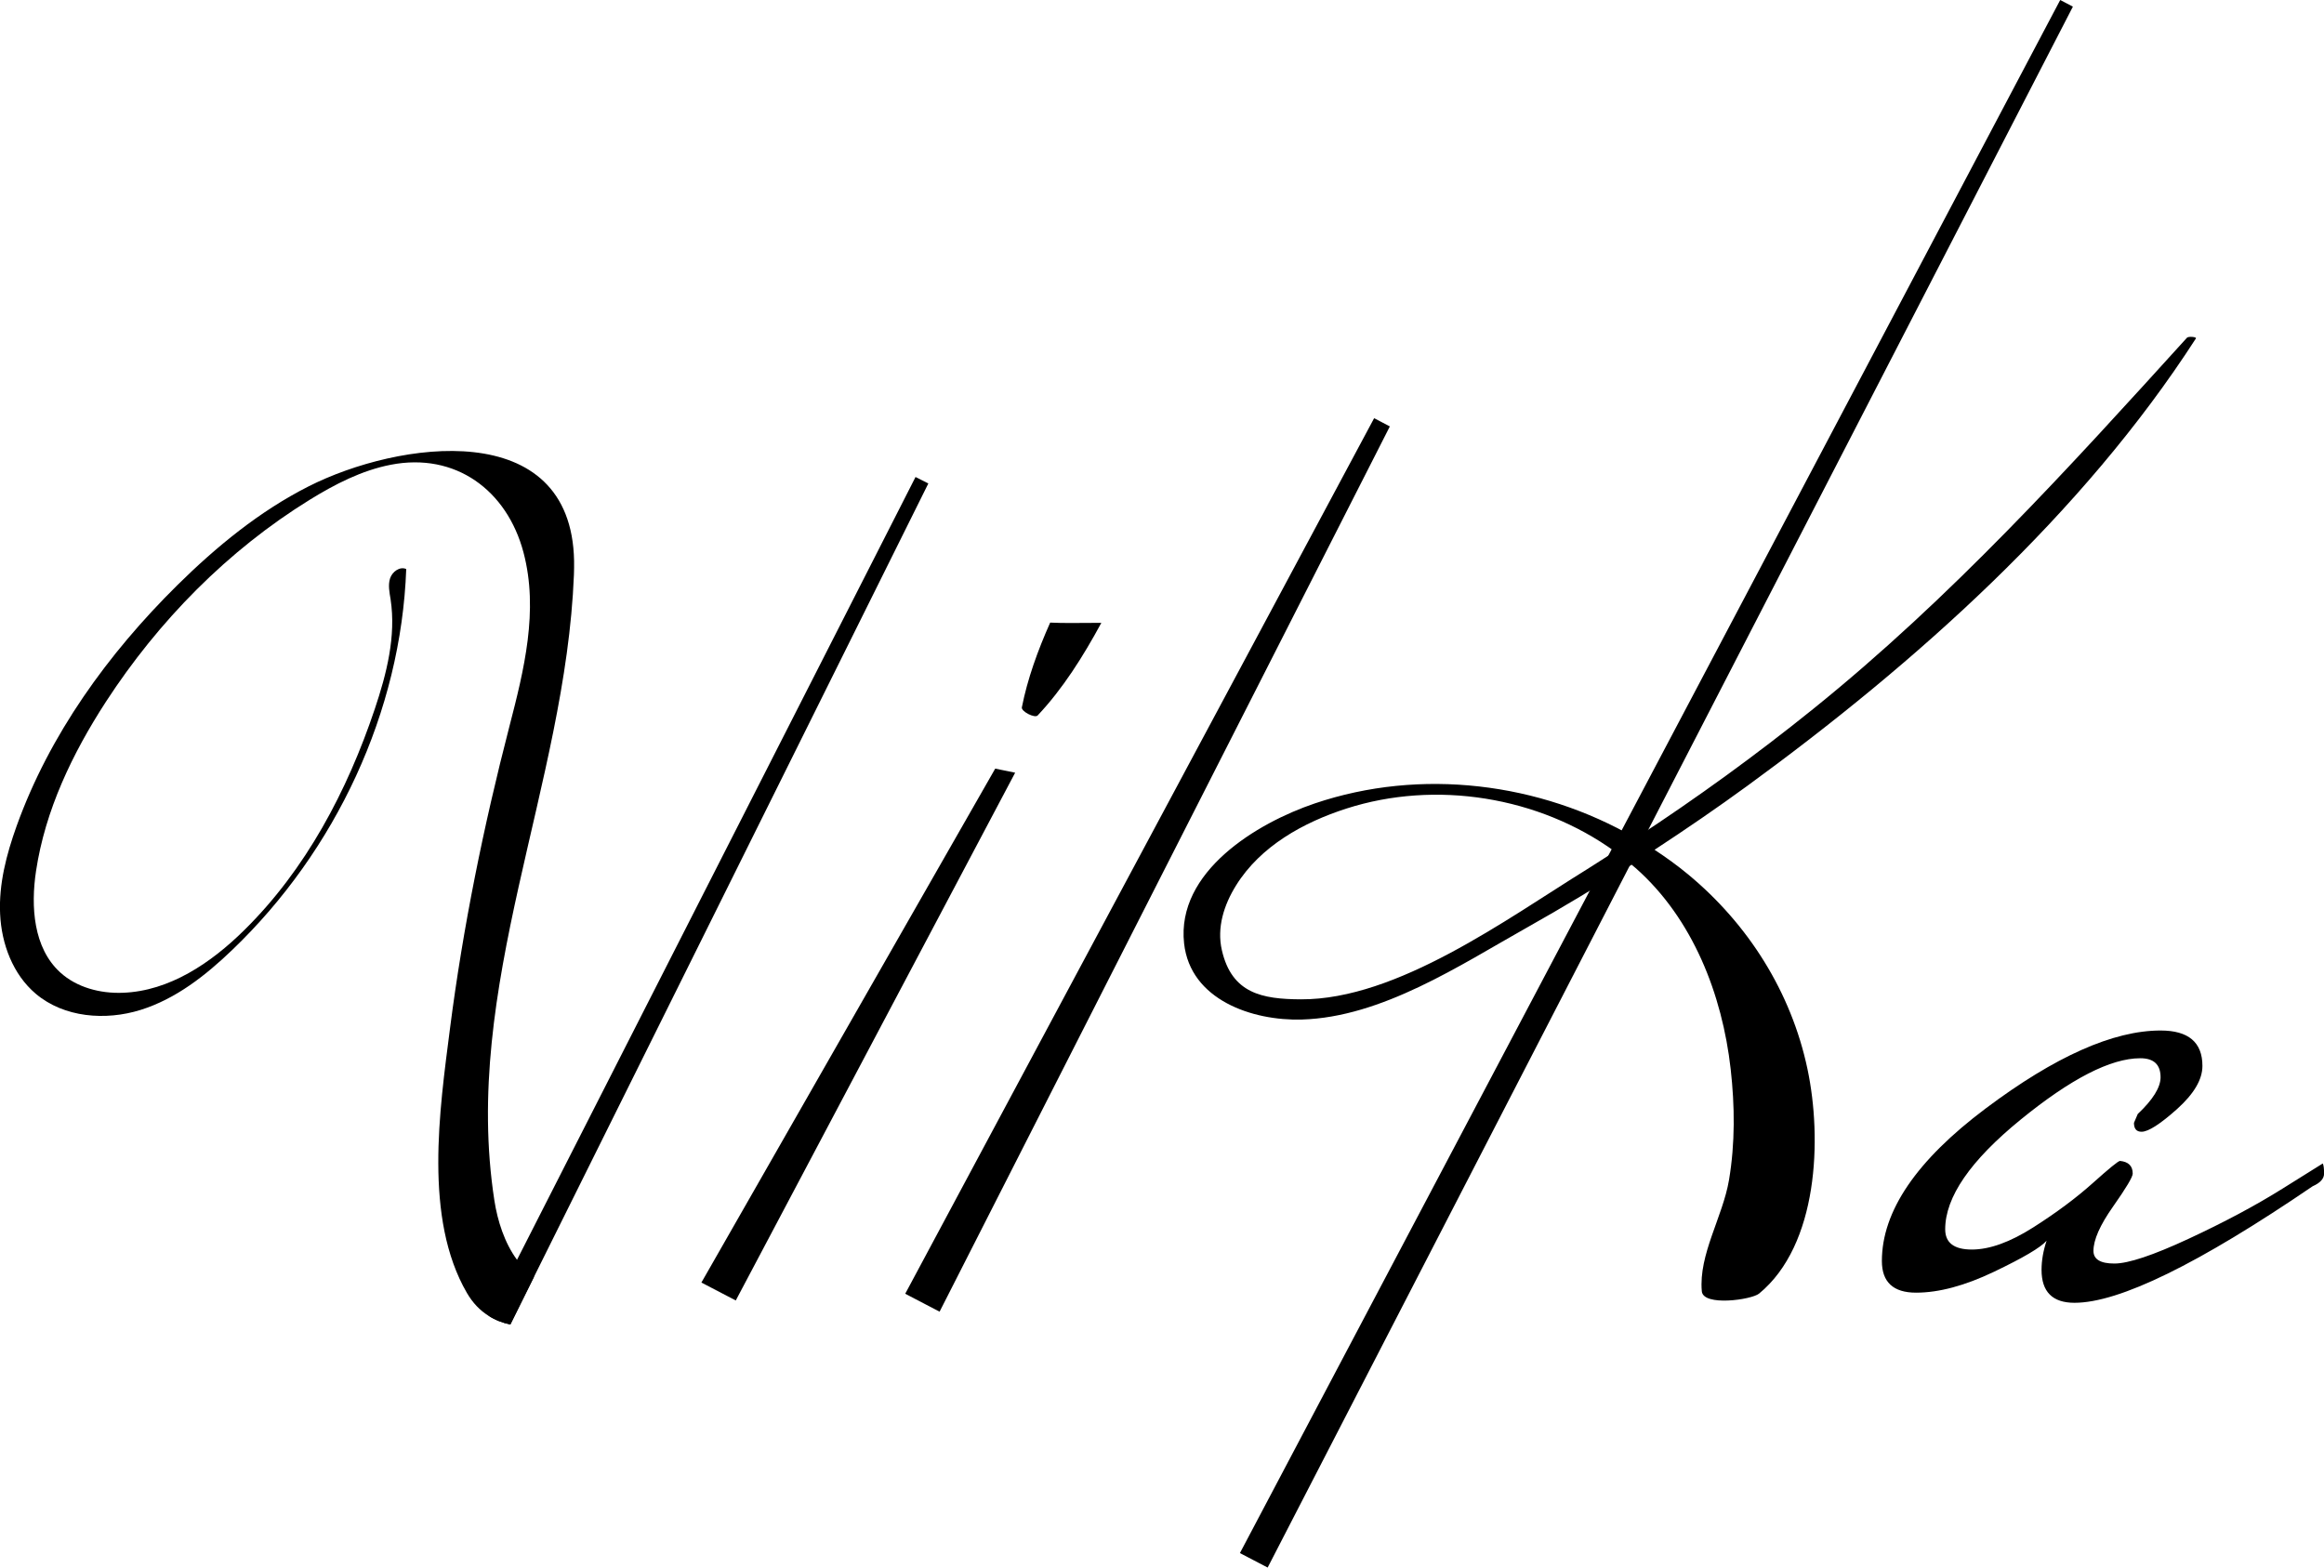 <?xml version="1.0" encoding="UTF-8"?> <!-- Generator: Adobe Illustrator 26.0.1, SVG Export Plug-In . SVG Version: 6.00 Build 0) --> <svg xmlns="http://www.w3.org/2000/svg" xmlns:xlink="http://www.w3.org/1999/xlink" id="Слой_5" x="0px" y="0px" viewBox="0 0 599.09 404.15" style="enable-background:new 0 0 599.09 404.15;" xml:space="preserve"> <style type="text/css"> .st0{fill:#FFFFFF;} </style> <g> <polygon points="534.36,1.71 531.09,0 319.63,400.42 326.78,404.15 "></polygon> <path d="M239.31,124.65l-101.63,204.5l-6.12,12.34c-2.02-0.43-3.91-1.16-5.62-2.26l7.34-14.43l102.73-201.82L239.31,124.65z"></path> <path d="M552.06,291.79c-1.3,0-1.96-0.76-1.96-2.29l0.98-2.29c3.92-3.7,5.88-6.86,5.88-9.47c0-3.27-1.74-4.9-5.23-4.9 c-7.62,0-17.91,5.28-30.86,15.84c-12.96,10.56-19.43,19.98-19.43,28.25c0,3.49,2.29,5.23,6.86,5.23s9.85-1.9,15.84-5.71 c5.99-3.81,11.1-7.62,15.35-11.43c4.25-3.81,6.58-5.71,7.02-5.71c2.17,0.22,3.27,1.3,3.27,3.27c0,0.87-1.69,3.7-5.06,8.49 c-3.38,4.79-5.06,8.61-5.06,11.43c0,2.18,1.79,3.27,5.39,3.27s9.96-2.12,19.11-6.37c9.14-4.25,17.2-8.54,24.17-12.9l10.45-6.53 c0.22,0.44,0.33,1.3,0.33,2.61c0,1.3-0.98,2.4-2.94,3.26c-29.39,20.03-49.86,30.05-61.4,30.05c-5.66,0-8.49-2.83-8.49-8.49 c0-2.39,0.43-4.9,1.3-7.51c-1.53,1.75-6.04,4.41-13.55,8c-7.51,3.59-14.21,5.39-20.09,5.39c-5.88,0-8.82-2.72-8.82-8.16 c0-12.84,8.92-25.96,26.78-39.35c17.85-13.39,32.87-20.08,45.07-20.08c7.19,0,10.78,3.05,10.78,9.14c0,3.49-2.18,7.19-6.53,11.1 C556.85,289.83,553.8,291.79,552.06,291.79z"></path> <path d="M280.72,160.6c-2.96,0-6.45,0.09-10-0.08c-3.22,7.23-5.86,14.54-7.3,21.85c-0.21,1.05,3.33,2.87,4.07,2.09 c6.43-6.82,11.69-15.14,16.42-23.88C282.76,160.6,281.68,160.6,280.72,160.6z"></path> <polygon points="256.55,198.17 180.81,330.67 189.67,335.29 261.69,199.22 "></polygon> <polygon points="358.28,109.94 354.23,107.82 233.35,333.56 242.21,338.18 "></polygon> <path d="M147.99,144.6c0.02,1.18,0,2.37-0.04,3.57c-2.15,54.41-29.02,106.31-20.5,161.38c0.8,5.15,2.59,10.87,5.83,15.26 c1.25,1.69,2.7,3.18,4.4,4.35l-6.12,12.34c-2.02-0.43-3.91-1.16-5.62-2.26c-2.18-1.36-4.07-3.29-5.57-5.88 c-11.18-19.24-7.05-47.24-4.38-68.1c3.36-26.22,8.69-52.34,15.31-77.91c3.78-14.58,7.61-29.95,3.65-44.92 c-4.26-16.06-17.55-25.84-34.2-22.61c-7.48,1.45-14.38,5.01-20.87,9.01c-21.17,13.07-39.03,31.26-52.59,52.12 c-8.63,13.3-15.64,27.94-18,43.61c-1.39,9.23-0.67,19.82,6.2,26.12c4.29,3.93,10.36,5.5,16.16,5.28 c12.02-0.43,22.75-7.69,31.29-16.13c15.88-15.63,26.58-35.9,33.67-57.03c3.06-9.11,5.52-18.76,4.08-28.27 c-0.29-1.79-0.69-3.67-0.14-5.4c0.55-1.72,2.51-3.17,4.17-2.42c-1.34,36.84-18.2,72.65-44.82,98.17 c-6.86,6.59-14.56,12.65-23.64,15.49c-9.08,2.84-19.76,1.98-27.02-4.14c-5.91-4.99-8.86-12.86-9.21-20.58 c-0.37-7.73,1.64-15.38,4.25-22.67c8.48-23.6,23.57-44.45,41.41-62.09c10.09-9.96,21.2-19.08,33.85-25.49 C102.58,113.73,147.28,107.16,147.99,144.6z"></path> <path d="M566.07,87.26c0.26-0.41-1.93-0.59-2.3-0.19c-30.65,33.77-60.78,67.04-96.42,95.76c-14.68,11.83-29.95,22.9-45.71,33.24 c-24.72-14.34-55.4-18.17-82.71-8.93c-14.9,5.04-35.73,17.58-33.69,36.1c1.61,14.57,17.62,19.99,30.35,19.62 c20.62-0.6,40.7-13.97,58.11-23.76c9.12-5.13,18.08-10.54,26.9-16.16c0.35,0.3,0.72,0.57,1.06,0.88 c14.73,13.04,22.31,32.59,24.48,51.81c1.07,9.51,1.16,19.13-0.43,28.59c-1.6,9.51-7.86,19.19-7.01,28.7 c0.35,3.96,12.82,2.19,14.76,0.6c15.25-12.53,16.28-39.89,12.48-57.89c-4.18-19.79-15.23-37.32-30.77-50.19 c-2.76-2.29-5.67-4.38-8.65-6.35c8.11-5.31,16.11-10.79,23.94-16.5C493.81,170.96,536.81,132.63,566.07,87.26z M409.17,224.08 c-20.84,12.91-48.99,33.67-73.81,33.57c-10.03-0.04-17.82-1.53-20.38-12.66c-1.35-5.87,0.55-11.71,3.65-16.7 c6.3-10.15,17.39-16.27,28.47-19.83c22.97-7.38,49.59-3.11,69.17,11.07C413.89,221.05,411.55,222.6,409.17,224.08z"></path> </g> </svg> 